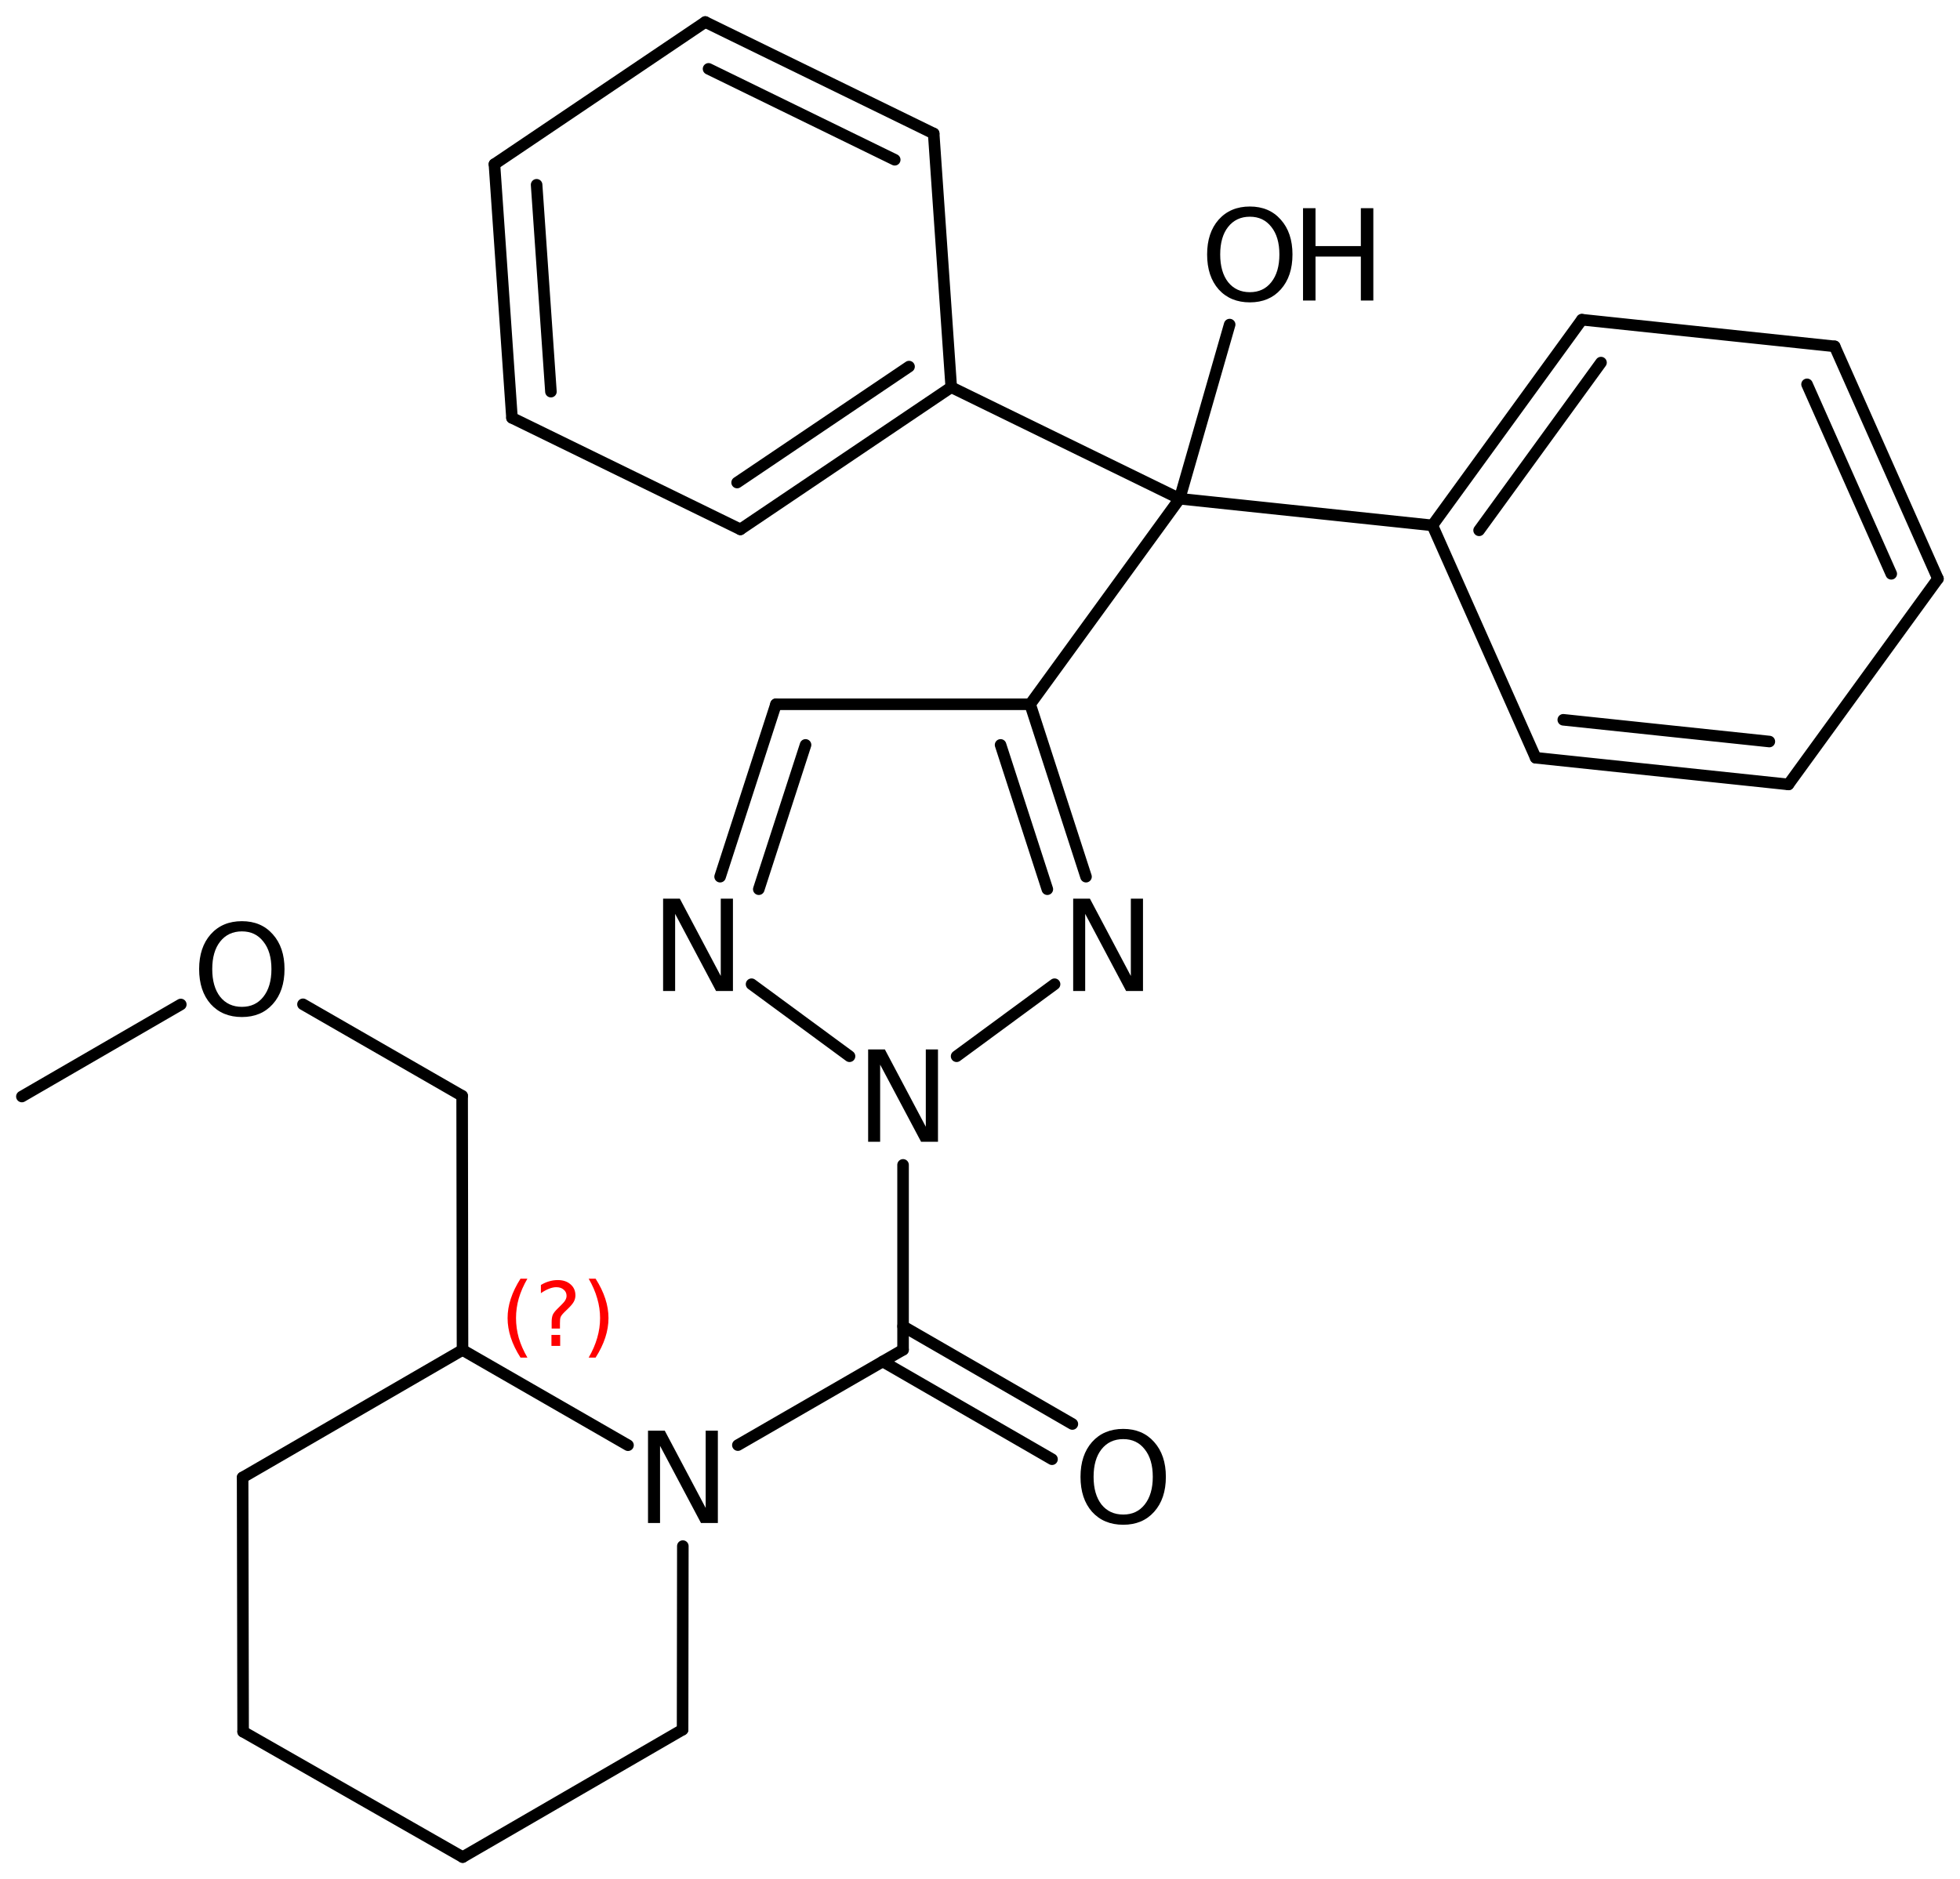 <?xml version='1.0' encoding='UTF-8'?>
<!DOCTYPE svg PUBLIC "-//W3C//DTD SVG 1.1//EN" "http://www.w3.org/Graphics/SVG/1.1/DTD/svg11.dtd">
<svg version='1.2' xmlns='http://www.w3.org/2000/svg' xmlns:xlink='http://www.w3.org/1999/xlink' width='78.347mm' height='75.118mm' viewBox='0 0 78.347 75.118'>
  <desc>Generated by the Chemistry Development Kit (http://github.com/cdk)</desc>
  <g stroke-linecap='round' stroke-linejoin='round' stroke='#000000' stroke-width='.462' fill='#000000'>
    <rect x='.0' y='.0' width='79.0' height='76.0' fill='#FFFFFF' stroke='none'/>
    <g id='mol1' class='mol'>
      <line id='mol1bnd1' class='bond' x1='.875' y1='43.837' x2='7.227' y2='40.157'/>
      <line id='mol1bnd2' class='bond' x1='12.111' y1='40.15' x2='18.473' y2='43.81'/>
      <line id='mol1bnd3' class='bond' x1='18.473' y1='43.81' x2='18.488' y2='53.97'/>
      <line id='mol1bnd4' class='bond' x1='18.488' y1='53.97' x2='9.698' y2='59.065'/>
      <line id='mol1bnd5' class='bond' x1='9.698' y1='59.065' x2='9.718' y2='69.23'/>
      <line id='mol1bnd6' class='bond' x1='9.718' y1='69.23' x2='18.495' y2='74.243'/>
      <line id='mol1bnd7' class='bond' x1='18.495' y1='74.243' x2='27.285' y2='69.148'/>
      <line id='mol1bnd8' class='bond' x1='27.285' y1='69.148' x2='27.295' y2='61.81'/>
      <line id='mol1bnd9' class='bond' x1='18.488' y1='53.97' x2='25.103' y2='57.777'/>
      <line id='mol1bnd10' class='bond' x1='29.495' y1='57.773' x2='36.098' y2='53.961'/>
      <g id='mol1bnd11' class='bond'>
        <line x1='36.098' y1='53.022' x2='42.865' y2='56.929'/>
        <line x1='35.285' y1='54.43' x2='42.052' y2='58.337'/>
      </g>
      <line id='mol1bnd12' class='bond' x1='36.098' y1='53.961' x2='36.098' y2='46.57'/>
      <line id='mol1bnd13' class='bond' x1='33.958' y1='42.227' x2='30.042' y2='39.347'/>
      <g id='mol1bnd14' class='bond'>
        <line x1='31.018' y1='28.155' x2='28.785' y2='35.048'/>
        <line x1='32.2' y1='29.78' x2='30.331' y2='35.549'/>
      </g>
      <line id='mol1bnd15' class='bond' x1='31.018' y1='28.155' x2='41.178' y2='28.155'/>
      <line id='mol1bnd16' class='bond' x1='41.178' y1='28.155' x2='47.153' y2='19.938'/>
      <line id='mol1bnd17' class='bond' x1='47.153' y1='19.938' x2='49.153' y2='12.976'/>
      <line id='mol1bnd18' class='bond' x1='47.153' y1='19.938' x2='57.257' y2='21.004'/>
      <g id='mol1bnd19' class='bond'>
        <line x1='63.233' y1='12.781' x2='57.257' y2='21.004'/>
        <line x1='63.997' y1='14.496' x2='59.124' y2='21.201'/>
      </g>
      <line id='mol1bnd20' class='bond' x1='63.233' y1='12.781' x2='73.337' y2='13.847'/>
      <g id='mol1bnd21' class='bond'>
        <line x1='77.465' y1='23.137' x2='73.337' y2='13.847'/>
        <line x1='75.599' y1='22.94' x2='72.233' y2='15.365'/>
      </g>
      <line id='mol1bnd22' class='bond' x1='77.465' y1='23.137' x2='71.489' y2='31.36'/>
      <g id='mol1bnd23' class='bond'>
        <line x1='61.385' y1='30.294' x2='71.489' y2='31.36'/>
        <line x1='62.489' y1='28.776' x2='70.726' y2='29.645'/>
      </g>
      <line id='mol1bnd24' class='bond' x1='57.257' y1='21.004' x2='61.385' y2='30.294'/>
      <line id='mol1bnd25' class='bond' x1='47.153' y1='19.938' x2='38.024' y2='15.48'/>
      <g id='mol1bnd26' class='bond'>
        <line x1='29.595' y1='21.163' x2='38.024' y2='15.48'/>
        <line x1='29.465' y1='19.291' x2='36.337' y2='14.656'/>
      </g>
      <line id='mol1bnd27' class='bond' x1='29.595' y1='21.163' x2='20.465' y2='16.705'/>
      <g id='mol1bnd28' class='bond'>
        <line x1='19.764' y1='6.564' x2='20.465' y2='16.705'/>
        <line x1='21.45' y1='7.387' x2='22.022' y2='15.657'/>
      </g>
      <line id='mol1bnd29' class='bond' x1='19.764' y1='6.564' x2='28.192' y2='.88'/>
      <g id='mol1bnd30' class='bond'>
        <line x1='37.322' y1='5.338' x2='28.192' y2='.88'/>
        <line x1='35.765' y1='6.387' x2='28.323' y2='2.753'/>
      </g>
      <line id='mol1bnd31' class='bond' x1='38.024' y1='15.48' x2='37.322' y2='5.338'/>
      <g id='mol1bnd32' class='bond'>
        <line x1='43.411' y1='35.048' x2='41.178' y2='28.155'/>
        <line x1='41.865' y1='35.549' x2='39.996' y2='29.78'/>
      </g>
      <line id='mol1bnd33' class='bond' x1='38.238' y1='42.227' x2='42.154' y2='39.347'/>
      <path id='mol1atm2' class='atom' d='M9.67 37.235q-.548 .0 -.87 .408q-.316 .401 -.316 1.1q-.0 .7 .316 1.107q.322 .402 .87 .402q.541 -.0 .857 -.402q.323 -.407 .323 -1.107q-.0 -.699 -.323 -1.1q-.316 -.408 -.857 -.408zM9.67 36.827q.772 .0 1.234 .524q.469 .523 .469 1.392q-.0 .876 -.469 1.399q-.462 .517 -1.234 .517q-.779 .0 -1.247 -.517q-.463 -.523 -.463 -1.399q.0 -.869 .463 -1.392q.468 -.524 1.247 -.524z' stroke='none'/>
      <path id='mol1atm9' class='atom' d='M25.903 57.195h.669l1.636 3.09v-3.09h.487v3.692h-.675l-1.636 -3.084v3.084h-.481v-3.692z' stroke='none'/>
      <path id='mol1atm11' class='atom' d='M44.9 57.533q-.548 -.0 -.87 .407q-.316 .402 -.316 1.101q-.0 .699 .316 1.107q.322 .401 .87 .401q.541 .0 .857 -.401q.323 -.408 .323 -1.107q-.0 -.699 -.323 -1.101q-.316 -.407 -.857 -.407zM44.9 57.125q.772 .0 1.234 .523q.469 .523 .469 1.393q-.0 .876 -.469 1.399q-.462 .517 -1.234 .517q-.779 -.0 -1.247 -.517q-.462 -.523 -.462 -1.399q-.0 -.87 .462 -1.393q.468 -.523 1.247 -.523z' stroke='none'/>
      <path id='mol1atm12' class='atom' d='M34.702 41.955h.669l1.636 3.09v-3.09h.487v3.692h-.675l-1.637 -3.084v3.084h-.48v-3.692z' stroke='none'/>
      <path id='mol1atm13' class='atom' d='M26.506 35.927h.669l1.636 3.09v-3.09h.487v3.692h-.675l-1.636 -3.084v3.084h-.481v-3.692z' stroke='none'/>
      <g id='mol1atm17' class='atom'>
        <path d='M49.961 8.664q-.547 .0 -.87 .408q-.316 .401 -.316 1.1q.0 .7 .316 1.107q.323 .402 .87 .402q.542 -.0 .858 -.402q.322 -.407 .322 -1.107q.0 -.699 -.322 -1.1q-.316 -.408 -.858 -.408zM49.961 8.256q.773 .0 1.235 .524q.468 .523 .468 1.392q.0 .876 -.468 1.399q-.462 .517 -1.235 .517q-.778 .0 -1.247 -.517q-.462 -.523 -.462 -1.399q.0 -.869 .462 -1.392q.469 -.524 1.247 -.524z' stroke='none'/>
        <path d='M52.086 8.323h.499v1.515h1.812v-1.515h.499v3.692h-.499v-1.757h-1.812v1.757h-.499v-3.692z' stroke='none'/>
      </g>
      <path id='mol1atm30' class='atom' d='M42.898 35.927h.669l1.636 3.09v-3.09h.486v3.692h-.675l-1.636 -3.084v3.084h-.48v-3.692z' stroke='none'/>
      <path d='M21.082 51.119q-.23 .396 -.345 .788q-.11 .388 -.11 .788q-.0 .4 .11 .792q.115 .391 .345 .787h-.276q-.26 -.408 -.388 -.8q-.128 -.392 -.128 -.779q.0 -.388 .128 -.775q.128 -.392 .388 -.801h.276zM22.043 53.368h.349v.438h-.349v-.438zM22.383 53.112h-.332v-.264q.0 -.179 .047 -.289q.051 -.111 .209 -.26l.153 -.153q.098 -.094 .141 -.175q.046 -.081 .046 -.166q.0 -.153 -.115 -.247q-.11 -.098 -.298 -.098q-.136 .0 -.293 .064q-.154 .06 -.32 .175v-.328q.162 -.098 .328 -.145q.166 -.051 .345 -.051q.319 -.0 .511 .17q.196 .166 .196 .443q-.0 .132 -.064 .251q-.064 .115 -.217 .264l-.154 .149q-.08 .081 -.114 .128q-.035 .047 -.047 .089q-.013 .039 -.017 .09q-.005 .051 -.005 .14v.213zM23.531 51.119h.277q.26 .409 .387 .801q.128 .387 .128 .775q.0 .387 -.128 .779q-.127 .392 -.387 .8h-.277q.23 -.396 .341 -.787q.115 -.392 .115 -.792q-.0 -.4 -.115 -.788q-.111 -.392 -.341 -.788z' stroke='none' fill='#FF0000'/>
    </g>
  </g>
</svg>

